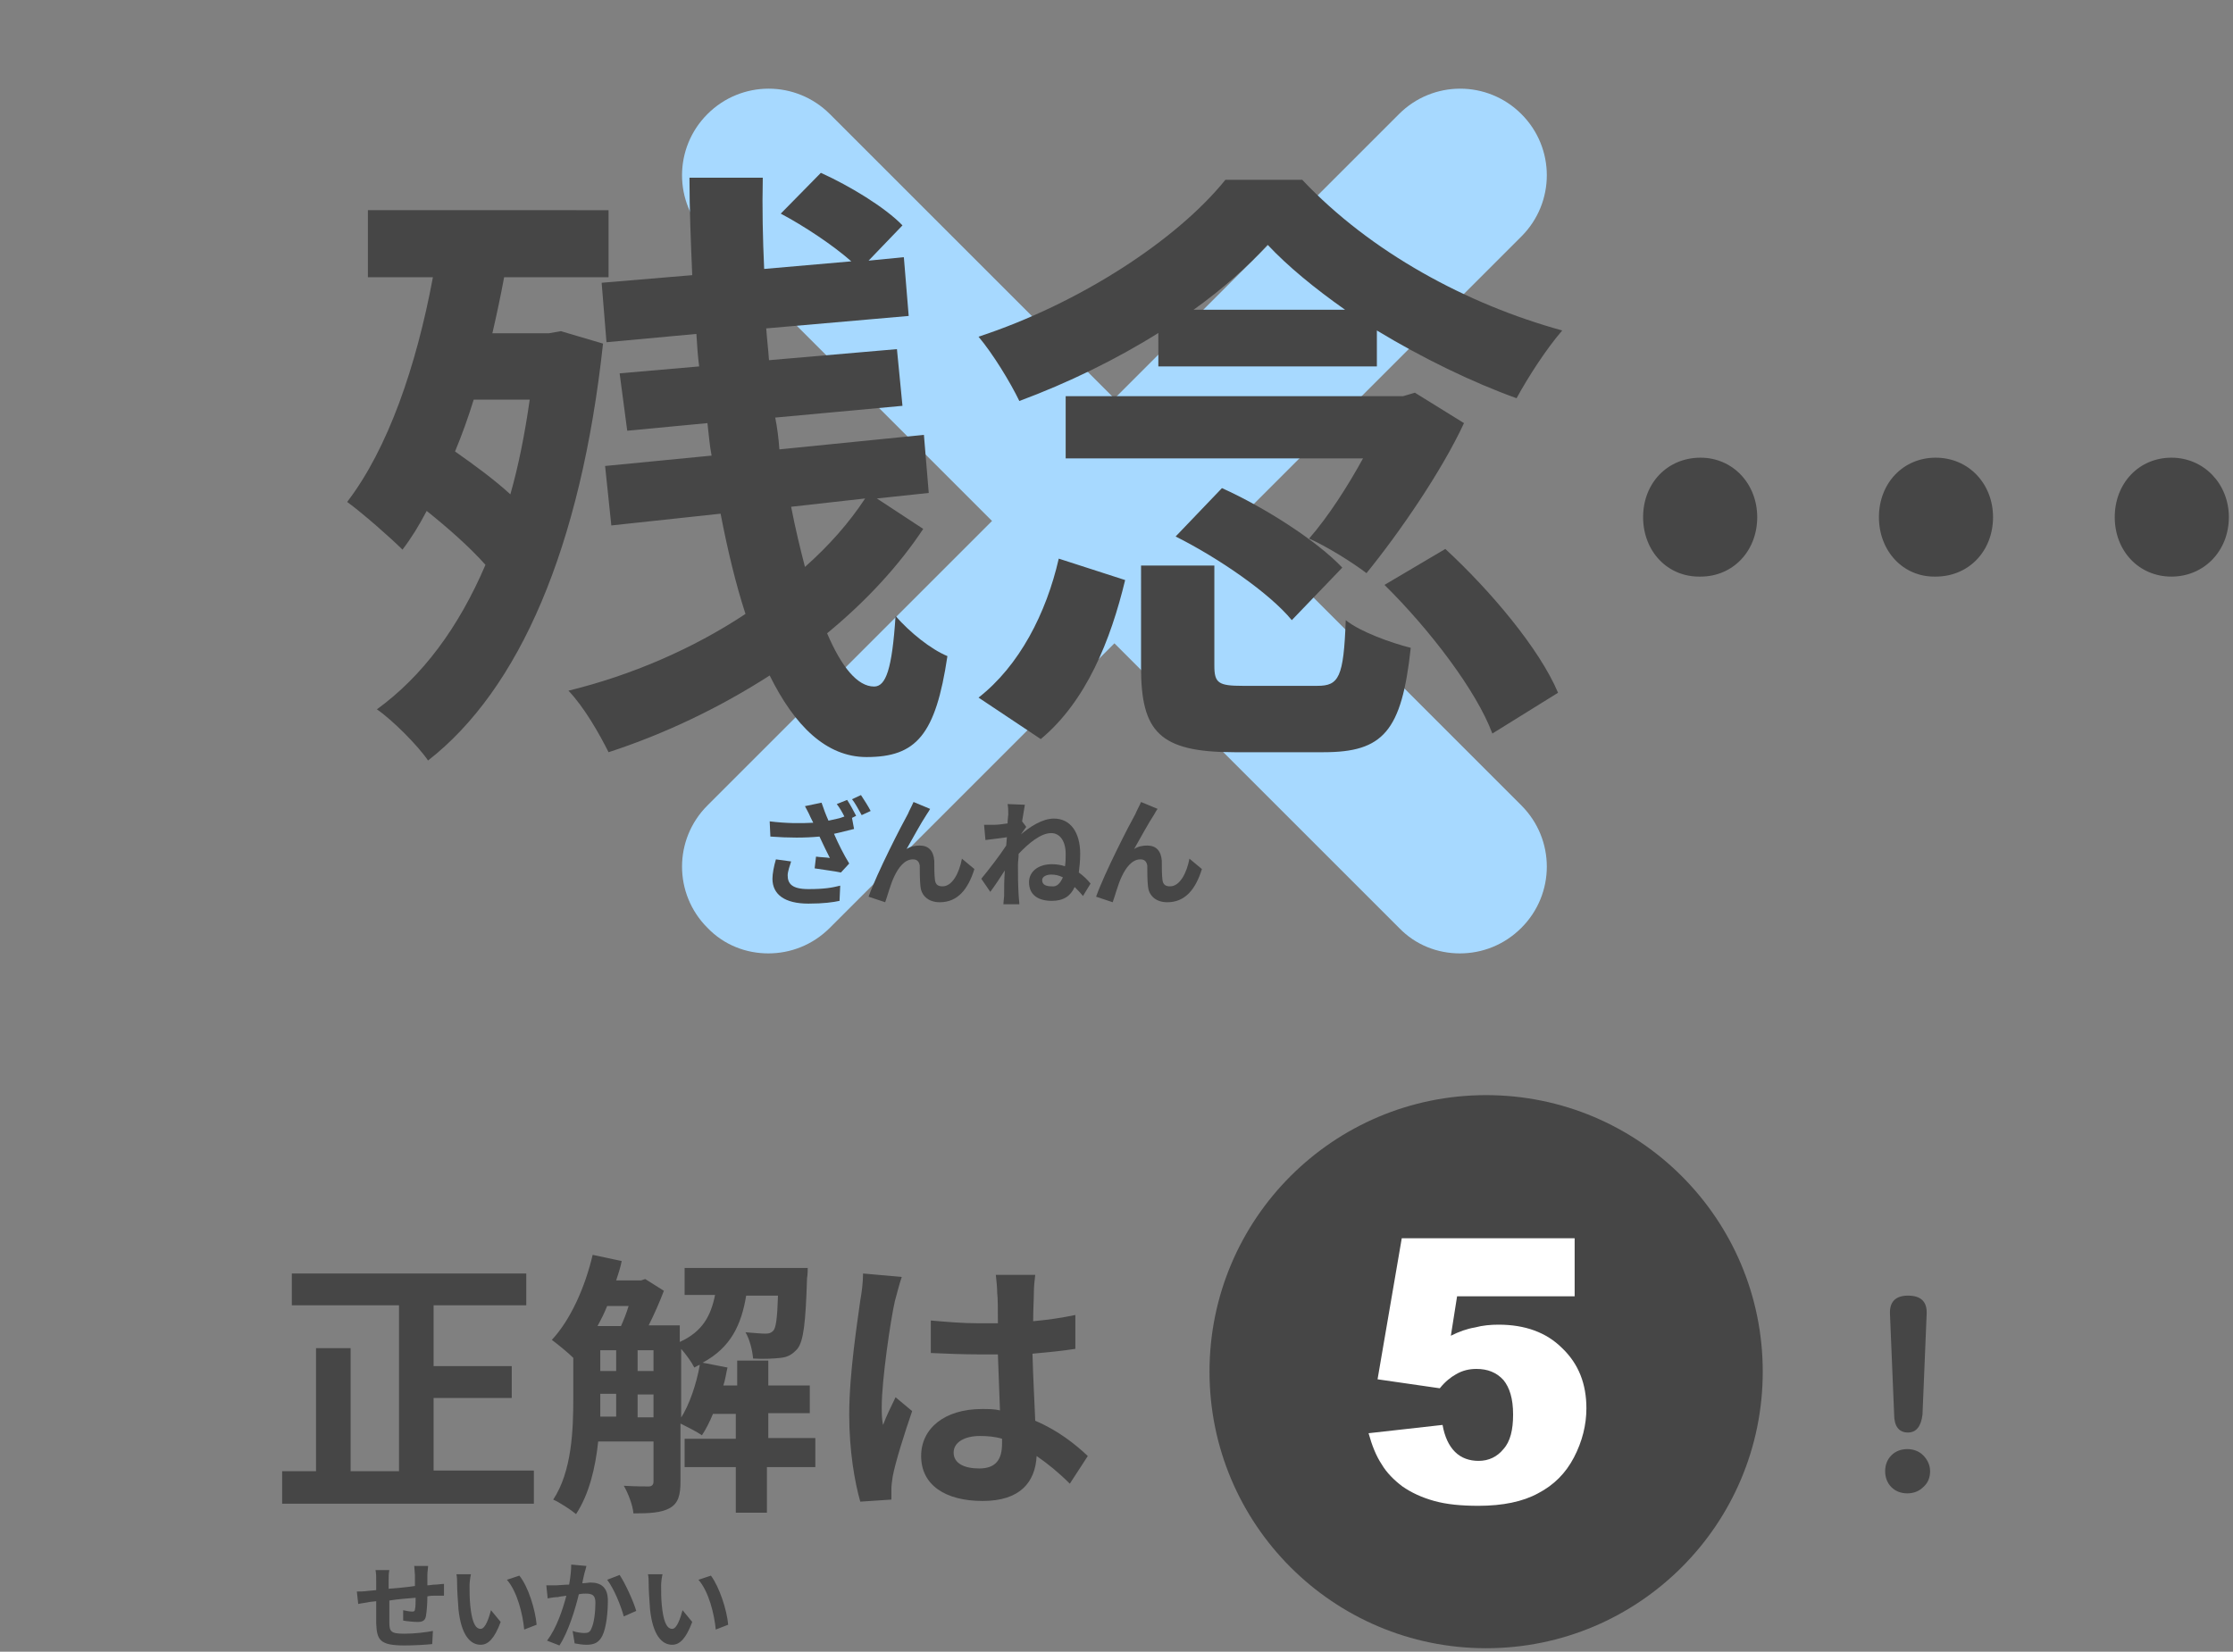 <?xml version="1.0" encoding="utf-8"?>
<!-- Generator: Adobe Illustrator 28.2.0, SVG Export Plug-In . SVG Version: 6.00 Build 0)  -->
<svg version="1.1" xmlns="http://www.w3.org/2000/svg" xmlns:xlink="http://www.w3.org/1999/xlink" x="0px" y="0px"
	 viewBox="0 0 322.9 238.9" style="enable-background:new 0 0 322.9 238.9;" xml:space="preserve">
<rect x="0" y="0" width="322.9" height="238.9" fill="#808080" stroke="none"/>
<style type="text/css">
	.st0{display:none;}
	.st1{display:inline;}
	.st2{fill:#F4CA6F;}
	.st3{fill:#464646;}
	.st4{fill:#A7D9FF;}
	.st5{fill:#FFFFFF;}
</style>
<g id="レイヤー_1">
</g>
<g id="design">
	<g class="st0">
		<g class="st1">
			<g>
				<path class="st2" d="M161.2,20.4c30.3,0,55,24.7,55,55s-24.7,55-55,55s-55-24.7-55-55S130.8,20.4,161.2,20.4 M161.2,0.4
					c-41.4,0-75,33.6-75,75c0,41.4,33.6,75,75,75c41.4,0,75-33.6,75-75C236.2,34,202.6,0.4,161.2,0.4L161.2,0.4z"/>
			</g>
			<g>
				<path class="st2" d="M161.2,40.2c19.4,0,35.2,15.8,35.2,35.2s-15.8,35.2-35.2,35.2S126,94.8,126,75.4S141.8,40.2,161.2,40.2
					 M161.2,27.4c-26.5,0-48,21.5-48,48c0,26.5,21.5,48,48,48c26.5,0,48-21.5,48-48C209.2,48.9,187.7,27.4,161.2,27.4L161.2,27.4z"
					/>
			</g>
		</g>
		<g class="st1">
			<g>
				<path class="st3" d="M146.7,96v10.5H64.9V96H76v-40h11.2v40h15.7V42.1H68.1V31.7h76.2v10.4h-30.1v19.8h25.5v10.4h-25.5V96H146.7
					z"/>
				<path class="st3" d="M258.4,94.7h-15.3v14.8h-10.2V94.7h-16.6v-9.2h16.6v-8.1h-7.5c-1.1,2.6-2.2,5-3.6,6.9
					c-1.5-1.1-4.8-2.8-7-3.8v19c0,4.2-0.7,6.9-3.4,8.5c-2.8,1.5-6.5,1.8-12,1.8c-0.3-2.6-1.7-6.7-3.1-9.1c3.6,0.2,7.1,0.2,8.2,0.2
					s1.5-0.4,1.5-1.5v-13h-17.9c-0.9,8.5-3,17.2-7.1,23.7c-1.5-1.4-5.4-3.9-7.4-4.8c6-9.3,6.5-22.7,6.5-32.8V59.2
					c-1.8-1.8-5.1-4.5-7-5.8c6.1-6.6,10.9-17.1,13.3-27.6l9.4,2c-0.5,2.2-1.2,4.3-1.9,6.4h8.2l1.3-0.5l6.1,3.8
					c-1.3,3.5-3.1,7.6-5,11.3h10.1v5.5c7.5-3.4,10.2-8.6,11.4-15.2h-10.1v-8.7h40c0,0-0.1,2.2-0.2,3.4c-0.5,14.3-1.2,20.5-3.1,22.9
					c-1.5,1.9-3.2,2.6-5.5,3c-2,0.3-5.5,0.4-9.1,0.3c-0.2-2.8-1.1-6.4-2.4-8.6c2.8,0.3,5.2,0.4,6.5,0.4c1.1,0,1.8-0.2,2.4-1
					c0.8-1,1.3-4,1.6-11.5h-10.4C234.4,48.5,231,56,221.8,61l8,1.6c-0.4,1.9-0.7,3.9-1.3,5.8h4.4v-8.1h10.2v8.1h13.5v9h-13.5v8.1
					h15.3V94.7z M191.1,42.3c-1,2.2-2,4.5-3.1,6.6h7.7c0.9-2,1.7-4.3,2.5-6.6H191.1z M188.8,72.5c0,1.9,0,3.9-0.1,5.9h5.2V71h-5.1
					V72.5z M188.8,63.4h5.1v-6.8h-5.1V63.4z M201,63.4h5.1v-6.8H201V63.4z M206.1,78.5V71H201v7.5H206.1z M214.9,79
					c3-4.6,5.1-11.2,6.2-17.5c-0.6,0.3-1.3,0.6-1.9,0.9c-0.8-1.8-2.6-4.3-4.3-6.1V79z"/>
			</g>
		</g>
		<g class="st1">
			<g>
				<path class="st3" d="M139.8,119.5c-0.1,0.3-0.1,1-0.1,1.4c0,0.7,0,1.3-0.1,1.8c0.5,0,0.9-0.1,1.3-0.1c0.5,0,1.1-0.1,1.6-0.1v2.1
					c-0.3,0-1.2,0-1.6,0c-0.4,0-0.8,0-1.3,0.1c-0.1,1.3-0.1,2.7-0.3,3.4c-0.2,0.9-0.6,1.1-1.5,1.1c-0.6,0-1.9-0.2-2.5-0.3l0.1-1.9
					c0.5,0.1,1.2,0.2,1.5,0.2s0.5-0.1,0.5-0.4c0.1-0.5,0.1-1.2,0.1-2c-1.5,0.1-3.1,0.3-4.6,0.4c0,1.5,0,3.1,0,3.8
					c0.1,1.6,0.2,2,2.7,2c1.6,0,3.8-0.2,5-0.4l-0.1,2.3c-1.1,0.1-3.2,0.3-4.8,0.3c-4.4,0-4.9-0.9-5-3.8c0-0.7,0-2.3,0-3.9l-1.1,0.1
					c-0.5,0.1-1.6,0.2-2,0.3l-0.2-2.2c0.5,0,1.3,0,2.1-0.1l1.3-0.1v-1.7c0-0.7-0.1-1.3-0.1-1.9h2.4c-0.1,0.6-0.1,1-0.1,1.8
					c0,0.4,0,1,0,1.6c1.4-0.1,3.1-0.3,4.6-0.4v-1.9c0-0.4-0.1-1.2-0.1-1.5H139.8z"/>
				<path class="st3" d="M147.2,122.8c0,1.1,0,2.4,0.1,3.6c0.2,2.4,0.7,4.1,1.8,4.1c0.8,0,1.5-2,1.8-3.3l1.7,2c-1.1,2.9-2.2,4-3.5,4
					c-1.8,0-3.5-1.7-3.9-6.2c-0.2-1.5-0.2-3.5-0.2-4.5c0-0.5,0-1.2-0.1-1.7l2.6,0C147.3,121.3,147.2,122.3,147.2,122.8z
					 M158.9,129.7l-2.2,0.8c-0.3-2.7-1.2-6.7-3-8.7l2.1-0.7C157.4,123,158.7,127.1,158.9,129.7z"/>
				<path class="st3" d="M167.7,119.4c-0.1,0.4-0.2,1-0.3,1.4c-0.1,0.5-0.2,1.1-0.3,1.7c0.6,0,1.1-0.1,1.4-0.1c1.8,0,3,0.8,3,3.2
					c0,2-0.2,4.7-1,6.1c-0.6,1.2-1.5,1.5-2.8,1.5c-0.6,0-1.4-0.1-2-0.2l-0.4-2.2c0.6,0.2,1.6,0.4,2.1,0.4c0.6,0,1-0.2,1.3-0.7
					c0.5-0.9,0.7-2.9,0.7-4.6c0-1.3-0.6-1.5-1.6-1.5c-0.3,0-0.7,0-1.2,0.1c-0.6,2.5-1.9,6.5-3.4,9l-2.2-0.9c1.6-2.2,2.8-5.6,3.4-7.9
					c-0.6,0.1-1.1,0.1-1.4,0.2c-0.5,0.1-1.3,0.2-1.9,0.3l-0.2-2.3c0.6,0.1,1.2,0,1.8,0c0.5,0,1.3-0.1,2.2-0.1
					c0.2-1.3,0.4-2.5,0.4-3.6L167.7,119.4z M173.5,121c1,1.4,2.4,4.7,2.9,6.3l-2.1,1c-0.4-1.9-1.6-4.9-2.9-6.4L173.5,121z"/>
				<path class="st3" d="M180.8,122.8c0,1.1,0,2.4,0.1,3.6c0.2,2.4,0.7,4.1,1.8,4.1c0.8,0,1.5-2,1.8-3.3l1.7,2c-1.1,2.9-2.2,4-3.5,4
					c-1.8,0-3.5-1.7-3.9-6.2c-0.2-1.5-0.2-3.5-0.2-4.5c0-0.5,0-1.2-0.1-1.7l2.6,0C180.9,121.3,180.8,122.3,180.8,122.8z
					 M192.5,129.7l-2.2,0.8c-0.3-2.7-1.2-6.7-3-8.7l2.1-0.7C191.1,123,192.3,127.1,192.5,129.7z"/>
			</g>
		</g>
	</g>
	<g>
		<g>
			<g>
				<path class="st4" d="M111.1,137.9c-3.2,0-6.4-1.2-8.8-3.7c-4.9-4.9-4.9-12.8,0-17.7l100-100c4.9-4.9,12.8-4.9,17.7,0
					c4.9,4.9,4.9,12.8,0,17.7l-100,100C117.5,136.7,114.3,137.9,111.1,137.9z"/>
			</g>
			<g>
				<path class="st4" d="M211.1,137.9c-3.2,0-6.4-1.2-8.8-3.7l-100-100c-4.9-4.9-4.9-12.8,0-17.7c4.9-4.9,12.8-4.9,17.7,0l100,100
					c4.9,4.9,4.9,12.8,0,17.7C217.5,136.7,214.3,137.9,211.1,137.9z"/>
			</g>
		</g>
		<g>
			<g>
				<path class="st3" d="M87.2,49.7C84,79.2,75.1,99.7,61.9,110c-1.5-2.2-5.2-5.9-7.4-7.4c6.6-4.8,11.8-11.8,15.7-20.9
					c-2.3-2.6-5.5-5.4-8.5-7.8c-1.1,2.1-2.2,3.9-3.5,5.6c-1.7-1.7-5.8-5.3-8-6.9c5.9-7.7,10-19.6,12.4-32.5h-9.4v-9.7H88v9.7H72.9
					c-0.5,2.7-1.1,5.5-1.7,8.1h8.2l1.7-0.3L87.2,49.7z M68.5,57.8c-0.8,2.6-1.7,5.1-2.7,7.5c2.7,1.9,5.6,4,8,6.2
					c1.2-4.2,2.1-8.8,2.8-13.7H68.5z M133.5,76.5c-3.5,5.3-8.3,10.5-13.9,15.1c2.1,4.9,4.4,7.7,6.8,7.7c1.7,0,2.6-2.5,3.1-10.2
					c2.1,2.4,5.1,4.8,7.5,5.8c-1.7,11.4-4.5,14.6-11.7,14.6c-5.8,0-10.4-4.5-14-11.8c-7.3,4.7-15.3,8.5-23.3,11.1
					c-1.3-2.6-3.5-6.5-5.8-8.9c9-2.2,17.9-6,25.6-11.1c-1.4-4.3-2.6-9.3-3.6-14.5l-15.8,1.7l-0.9-8.6l15.4-1.5
					c-0.3-1.5-0.4-3.1-0.6-4.7l-11.6,1.1L89.6,54l11.5-1c-0.2-1.5-0.3-3.1-0.4-4.7l-13,1.2l-0.7-8.6l13.1-1.1
					c-0.2-4.8-0.4-9.4-0.4-14.1h10.6c-0.1,4.4,0,8.8,0.2,13.2l12.6-1.1c-2.6-2.3-6.8-5.1-10.2-6.9l5.8-5.9c4.2,1.9,9.3,5,11.8,7.6
					l-4.9,5.1l5.1-0.5l0.7,8.5l-20.6,1.8c0.1,1.5,0.3,3.1,0.4,4.6l18.5-1.6l0.8,8.2l-18.4,1.7c0.3,1.5,0.5,3.1,0.6,4.6l20.9-2.1
					l0.7,8.4l-7.5,0.8L133.5,76.5z M114.4,73.3c0.6,3.1,1.3,6,2,8.7c3.5-3.1,6.4-6.4,8.7-9.9L114.4,73.3z"/>
			</g>
			<g>
				<path class="st3" d="M141.5,100.9c5.9-4.6,9.8-12.2,11.6-20.1l9.6,3.1c-2.1,8.7-5.6,17.5-12.2,23L141.5,100.9z M167.6,48.1
					c-6.2,3.9-13.2,7.3-20.2,9.9c-1.3-2.7-3.8-6.8-5.9-9.3c14.6-4.8,28.7-14,35.7-22.7h11.1c9.9,10.5,23.8,18,37.6,21.8
					c-2.4,2.8-4.9,6.7-6.6,9.8c-6.4-2.3-13.6-5.8-20.2-9.8v5.2h-31.6V48.1z M211.7,61.2c-3.2,6.9-9.3,15.8-14.1,21.7
					c-2.1-1.6-5.8-3.9-8.3-5c2.8-3.2,5.6-7.6,7.8-11.6h-43v-9h48.8l1.7-0.5L211.7,61.2z M190.5,99.2c3.1,0,3.8-1.2,4.1-9.5
					c2.1,1.7,6.6,3.3,9.4,4c-1.3,12.1-4,15.1-12.6,15.1h-12.9c-10.9,0-13.5-3-13.5-12.3V81.8h10.6v14.5c0,2.5,0.6,2.9,4.1,2.9H190.5
					z M176.7,70.6c6.2,2.8,13.7,7.6,17.4,11.5l-7.3,7.6c-3.2-3.9-10.6-9-16.8-12.1L176.7,70.6z M194.5,44.8
					c-4.4-3.1-8.3-6.3-11.2-9.4c-2.8,3.1-6.5,6.4-10.7,9.4H194.5z M209,79.4c6.5,6,13.6,14.4,16.3,20.8l-9.5,5.9
					c-2.3-6.2-9.1-15.1-15.6-21.5L209,79.4z"/>
			</g>
			<g>
				<path class="st3" d="M237.6,74.8c0-4.9,3.5-8.6,8.3-8.6c4.7,0,8.2,3.8,8.2,8.6c0,4.9-3.5,8.6-8.2,8.6
					C241.1,83.5,237.6,79.7,237.6,74.8z M271.7,74.8c0-4.9,3.5-8.6,8.2-8.6c4.8,0,8.3,3.8,8.3,8.6c0,4.9-3.5,8.6-8.3,8.6
					C275.2,83.5,271.7,79.7,271.7,74.8z M305.8,74.8c0-4.9,3.5-8.6,8.2-8.6s8.3,3.8,8.3,8.6c0,4.9-3.6,8.6-8.3,8.6
					S305.8,79.7,305.8,74.8z"/>
			</g>
		</g>
		<g>
			<g>
				<path class="st3" d="M122.5,115.7c0.4,0.6,1,1.7,1.3,2.3l-0.6,0.3l0.3,1.6c-0.9,0.2-1.9,0.5-2.9,0.7c0.6,1.4,1.4,3,2.2,4.3
					l-1.2,1.3c-0.9-0.2-2.6-0.4-3.8-0.6l0.2-1.7c0.6,0.1,1.5,0.1,2,0.2c-0.4-0.8-1-2-1.5-3.1c-2.1,0.2-4.4,0.2-7.1,0l-0.1-2.2
					c2.4,0.3,4.5,0.3,6.3,0.2l-0.4-0.8c-0.3-0.7-0.5-1-0.8-1.6l2.4-0.5c0.3,0.9,0.6,1.7,1,2.6c0.8-0.2,1.6-0.3,2.3-0.6
					c-0.3-0.6-0.7-1.3-1.1-1.8L122.5,115.7z M114.4,124.6c-0.2,0.6-0.5,1.5-0.5,2c0,1.2,0.6,2,3,2c2.3,0,3.4-0.2,4.6-0.5l-0.1,2.2
					c-0.9,0.2-2.3,0.4-4.5,0.4c-3.4,0-5.2-1.3-5.2-3.6c0-0.7,0.2-1.8,0.5-2.8L114.4,124.6z M124.5,115c0.4,0.6,1.1,1.7,1.4,2.3
					l-1.3,0.6c-0.4-0.7-0.9-1.7-1.4-2.3L124.5,115z"/>
			</g>
			<g>
				<path class="st3" d="M134,117.8c-0.8,1.2-2.1,3.6-2.9,5c0.6-0.4,1.3-0.5,1.9-0.5c1.3,0,2,0.8,2.1,2.2c0,0.7,0,2.1,0.1,2.8
					c0.1,0.7,0.5,0.9,1.1,0.9c1.4,0,2.4-1.9,2.8-4l1.8,1.5c-0.9,2.9-2.4,4.8-5,4.8c-1.8,0-2.7-1.1-2.8-2.3c-0.1-0.9-0.1-2.3-0.1-3
					c-0.1-0.6-0.4-0.9-1-0.9c-1.2,0-2.1,1.2-2.7,2.5c-0.5,1-1,2.9-1.3,3.7l-2.4-0.8c1.2-3.4,4.8-10.4,5.7-12c0.2-0.5,0.5-1,0.8-1.7
					l2.4,1C134.4,117.2,134.2,117.5,134,117.8z"/>
			</g>
			<g>
				<path class="st3" d="M147.5,120.8c1.4-1.2,3.2-2.4,4.9-2.4c2.4,0,3.8,2,3.8,5.1c0,1-0.1,1.9-0.2,2.7c0.7,0.5,1.2,1,1.7,1.6
					l-1.1,1.8c-0.4-0.5-0.8-0.9-1.2-1.3c-0.6,1.3-1.6,2-3.3,2c-1.9,0-3.3-0.8-3.3-2.7c0-1.5,1.3-2.6,3.3-2.6c0.7,0,1.3,0.1,1.9,0.3
					c0.1-0.6,0.1-1.2,0.1-1.8c0-1.8-0.8-3-2.1-3c-1.5,0-3.3,1.5-4.7,3c0,0.6-0.1,1.1-0.1,1.6c0,1.4,0,2.8,0.1,4.4
					c0,0.3,0.1,0.9,0.1,1.3h-2.3c0-0.4,0.1-1,0.1-1.2c0-1.3,0-2.3,0.1-3.7c-0.7,1.1-1.5,2.3-2.1,3.1l-1.3-1.9c1-1.2,2.7-3.4,3.6-4.8
					l0.1-1.2c-0.8,0.1-2.1,0.3-3.1,0.4l-0.2-2.2c0.5,0,0.9,0,1.5,0c0.5,0,1.2-0.1,1.9-0.2c0-0.6,0.1-1.1,0.1-1.3c0-0.5,0-1-0.1-1.5
					l2.5,0.1c-0.1,0.5-0.2,1.3-0.4,2.4l0.6,0.8c-0.2,0.3-0.6,0.8-0.9,1.3L147.5,120.8z M153.7,126.9c-0.6-0.3-1.1-0.4-1.7-0.4
					c-0.7,0-1.3,0.3-1.3,0.8c0,0.7,0.6,0.9,1.4,0.9C152.8,128.3,153.3,127.8,153.7,126.9z"/>
			</g>
			<g>
				<path class="st3" d="M166.9,117.8c-0.8,1.2-2.1,3.6-2.9,5c0.6-0.4,1.3-0.5,1.9-0.5c1.3,0,2,0.8,2.1,2.2c0,0.7,0,2.1,0.1,2.8
					c0.1,0.7,0.5,0.9,1.1,0.9c1.4,0,2.4-1.9,2.8-4l1.8,1.5c-0.9,2.9-2.4,4.8-5,4.8c-1.8,0-2.7-1.1-2.8-2.3c-0.1-0.9-0.1-2.3-0.1-3
					c-0.1-0.6-0.4-0.9-1-0.9c-1.2,0-2.1,1.2-2.7,2.5c-0.5,1-1,2.9-1.3,3.7l-2.4-0.8c1.2-3.4,4.8-10.4,5.7-12c0.2-0.5,0.5-1,0.8-1.7
					l2.4,1C167.2,117.2,167.1,117.5,166.9,117.8z"/>
			</g>
		</g>
	</g>
	<g>
		<path class="st3" d="M77.2,212.8v4.7H40.8v-4.7h4.9V195h5v17.8h7v-24H42.2v-4.6h33.9v4.6H62.7v8.8H74v4.6H62.7v10.5H77.2z"/>
		<path class="st3" d="M117.7,212.2h-6.8v6.6h-4.5v-6.6H99v-4.1h7.4v-3.6h-3.3c-0.5,1.2-1,2.2-1.6,3.1c-0.7-0.5-2.1-1.2-3.1-1.7v8.4
			c0,1.9-0.3,3.1-1.5,3.8c-1.2,0.7-2.9,0.8-5.3,0.8c-0.1-1.2-0.8-3-1.4-4c1.6,0.1,3.2,0.1,3.6,0.1s0.7-0.2,0.7-0.7v-5.8h-8
			c-0.4,3.8-1.3,7.6-3.2,10.5c-0.7-0.6-2.4-1.7-3.3-2.1c2.7-4.1,2.9-10.1,2.9-14.6v-5.9c-0.8-0.8-2.3-2-3.1-2.6
			c2.7-2.9,4.8-7.6,5.9-12.3l4.2,0.9c-0.2,1-0.5,1.9-0.8,2.8h3.6l0.6-0.2l2.7,1.7c-0.6,1.6-1.4,3.4-2.2,5h4.5v2.4
			c3.3-1.5,4.5-3.8,5.1-6.8H99v-3.9h17.8c0,0,0,1-0.1,1.5c-0.2,6.4-0.5,9.1-1.4,10.2c-0.7,0.8-1.4,1.2-2.4,1.3
			c-0.9,0.1-2.4,0.2-4,0.1c-0.1-1.2-0.5-2.8-1.1-3.8c1.2,0.1,2.3,0.2,2.9,0.2c0.5,0,0.8-0.1,1.1-0.4c0.4-0.4,0.6-1.8,0.7-5.1h-4.6
			c-0.7,4.2-2.2,7.5-6.3,9.7l3.6,0.7c-0.2,0.8-0.3,1.7-0.6,2.6h2v-3.6h4.5v3.6h6v4h-6v3.6h6.8V212.2z M87.8,188.9
			c-0.4,1-0.9,2-1.4,2.9h3.4c0.4-0.9,0.8-1.9,1.1-2.9H87.8z M86.8,202.3c0,0.8,0,1.7,0,2.6h2.3v-3.3h-2.3V202.3z M86.8,198.3h2.3v-3
			h-2.3V198.3z M92.2,198.3h2.3v-3h-2.3V198.3z M94.5,205v-3.3h-2.3v3.3H94.5z M98.4,205.2c1.3-2,2.3-5,2.8-7.8
			c-0.3,0.1-0.6,0.3-0.8,0.4c-0.4-0.8-1.2-1.9-1.9-2.7V205.2z"/>
		<path class="st3" d="M130.4,184.7c-0.3,0.8-0.8,2.8-1,3.5c-0.6,2.6-1.9,11.4-1.9,15.3c0,0.8,0,1.8,0.2,2.6c0.5-1.4,1.2-2.7,1.8-4
			l2.4,2c-1.1,3.2-2.4,7.3-2.8,9.4c-0.1,0.6-0.2,1.4-0.2,1.8c0,0.4,0,1.1,0,1.6l-4.5,0.3c-0.8-2.8-1.6-7.3-1.6-12.6
			c0-6,1.2-13.5,1.6-16.5c0.2-1.1,0.4-2.6,0.4-3.9L130.4,184.7z M154.7,214.6c-1.6-1.6-3.2-2.9-4.8-4c-0.2,3.8-2.4,6.5-7.8,6.5
			c-5.4,0-8.9-2.3-8.9-6.5c0-4,3.4-6.8,8.8-6.8c0.9,0,1.8,0,2.6,0.2c-0.1-2.4-0.2-5.3-0.3-8.1c-1,0-1.9,0-2.8,0
			c-2.3,0-4.6-0.1-6.9-0.2v-4.7c2.3,0.2,4.6,0.4,6.9,0.4c0.9,0,1.9,0,2.8,0c0-2,0-3.6-0.1-4.4c0-0.6-0.1-1.8-0.2-2.6h5.7
			c-0.1,0.8-0.2,1.7-0.2,2.6c0,0.9-0.1,2.4-0.1,4.1c2.2-0.2,4.2-0.5,6.1-0.9v4.9c-1.9,0.3-4,0.5-6.2,0.7c0.1,3.8,0.3,7,0.4,9.7
			c3.3,1.4,5.8,3.4,7.6,5.1L154.7,214.6z M144.9,208.1c-1-0.3-2.1-0.4-3.2-0.4c-2.2,0-3.8,0.9-3.8,2.4c0,1.6,1.6,2.3,3.7,2.3
			c2.4,0,3.3-1.3,3.3-3.6V208.1z"/>
	</g>
	<g>
		<path class="st3" d="M275.8,216c-0.9,0-1.7-0.3-2.3-0.9c-0.6-0.6-0.9-1.4-0.9-2.3c0-0.9,0.3-1.7,0.9-2.3c0.6-0.6,1.4-0.9,2.3-0.9
			c0.9,0,1.7,0.3,2.3,0.9c0.6,0.6,1,1.4,1,2.3c0,0.9-0.3,1.7-1,2.3C277.5,215.7,276.7,216,275.8,216z M275.9,207.2
			c-1.3,0-2-0.9-2-2.6l-0.6-14.5c-0.1-1.8,0.8-2.7,2.6-2.7c1.9,0,2.8,0.9,2.7,2.7l-0.6,14.5C277.8,206.3,277.1,207.2,275.9,207.2z"
			/>
	</g>
	<g class="st0">
		<g class="st1">
			<circle class="st3" cx="214.9" cy="198.4" r="40"/>
		</g>
		<g class="st1">
			<g>
				<path class="st5" d="M222.3,178.4V217h-10.7v-25.3c-1.7,1.3-3.4,2.4-5,3.2c-1.6,0.8-3.6,1.6-6.1,2.3v-8.6
					c3.6-1.2,6.4-2.5,8.4-4.2c2-1.6,3.5-3.6,4.7-6H222.3z"/>
			</g>
		</g>
	</g>
	<g>
		<g>
			<path class="st3" d="M61.9,226.6c0,0.2-0.1,0.8-0.1,1.2c0,0.5,0,1,0,1.5c0.4,0,0.7-0.1,1.1-0.1c0.4,0,0.9-0.1,1.3-0.1v1.7
				c-0.2,0-1,0-1.3,0c-0.3,0-0.7,0-1.1,0.1c0,1.1-0.1,2.2-0.2,2.8c-0.1,0.7-0.5,0.9-1.2,0.9c-0.5,0-1.6-0.1-2.1-0.2l0-1.5
				c0.4,0.1,1,0.2,1.3,0.2s0.4-0.1,0.4-0.3c0.1-0.4,0.1-1,0.1-1.7c-1.2,0.1-2.6,0.2-3.8,0.4c0,1.3,0,2.5,0,3.1
				c0,1.4,0.2,1.7,2.2,1.7c1.4,0,3.1-0.2,4.1-0.4l-0.1,1.9c-0.9,0.1-2.6,0.2-4,0.2c-3.6,0-4-0.8-4.1-3.2c0-0.6,0-1.9,0-3.2l-0.9,0.1
				c-0.4,0.1-1.3,0.2-1.7,0.3l-0.2-1.8c0.4,0,1,0,1.7-0.1l1.1-0.1v-1.4c0-0.6,0-1-0.1-1.5h2c-0.1,0.5-0.1,0.9-0.1,1.4
				c0,0.3,0,0.8,0,1.3c1.2-0.1,2.5-0.2,3.8-0.4v-1.6c0-0.3-0.1-1-0.1-1.3H61.9z"/>
			<path class="st3" d="M67.9,229.3c0,0.9,0,1.9,0.1,2.9c0.2,2,0.6,3.4,1.5,3.4c0.7,0,1.2-1.6,1.5-2.7l1.4,1.7
				c-0.9,2.4-1.8,3.3-2.9,3.3c-1.5,0-2.8-1.4-3.2-5.1c-0.1-1.3-0.2-2.9-0.2-3.7c0-0.4,0-1-0.1-1.4l2.1,0
				C68,228.1,67.9,228.9,67.9,229.3z M77.6,235l-1.8,0.7c-0.2-2.2-1-5.5-2.5-7.2l1.8-0.6C76.4,229.5,77.4,232.8,77.6,235z"/>
			<path class="st3" d="M84.8,226.5c-0.1,0.4-0.2,0.8-0.3,1.1c-0.1,0.4-0.2,0.9-0.3,1.4c0.5,0,0.9-0.1,1.2-0.1
				c1.5,0,2.5,0.7,2.5,2.6c0,1.6-0.2,3.9-0.8,5.1c-0.5,1-1.2,1.3-2.3,1.3c-0.5,0-1.2-0.1-1.7-0.2l-0.3-1.8c0.5,0.2,1.3,0.3,1.7,0.3
				c0.5,0,0.8-0.1,1-0.6c0.4-0.8,0.6-2.4,0.6-3.8c0-1.1-0.5-1.3-1.4-1.3c-0.2,0-0.6,0-1,0.1c-0.5,2.1-1.5,5.4-2.8,7.4l-1.8-0.7
				c1.4-1.8,2.3-4.6,2.8-6.5c-0.5,0.1-0.9,0.1-1.2,0.2c-0.4,0-1.1,0.1-1.5,0.2l-0.2-1.9c0.5,0,1,0,1.5,0c0.4,0,1.1-0.1,1.8-0.1
				c0.2-1.1,0.3-2.1,0.3-2.9L84.8,226.5z M89.6,227.8c0.8,1.2,2,3.8,2.4,5.2l-1.8,0.8c-0.4-1.5-1.4-4-2.4-5.3L89.6,227.8z"/>
			<path class="st3" d="M95.6,229.3c0,0.9,0,1.9,0.1,2.9c0.2,2,0.6,3.4,1.5,3.4c0.7,0,1.2-1.6,1.5-2.7l1.4,1.7
				c-0.9,2.4-1.8,3.3-2.9,3.3c-1.5,0-2.8-1.4-3.2-5.1c-0.1-1.3-0.2-2.9-0.2-3.7c0-0.4,0-1-0.1-1.4l2.1,0
				C95.7,228.1,95.6,228.9,95.6,229.3z M105.3,235l-1.8,0.7c-0.2-2.2-1-5.5-2.5-7.2l1.8-0.6C104,229.5,105.1,232.8,105.3,235z"/>
		</g>
	</g>
	<g class="st0">
		<g class="st1">
			<circle class="st3" cx="214.9" cy="198.4" r="40"/>
		</g>
		<g class="st1">
			<g>
				<path class="st5" d="M208.6,190l-10-1.8c0.8-3.2,2.4-5.6,4.8-7.3c2.4-1.7,5.7-2.5,10-2.5c5,0,8.5,0.9,10.7,2.8
					c2.2,1.8,3.3,4.2,3.3,7c0,1.6-0.4,3.1-1.3,4.5c-0.9,1.3-2.3,2.5-4.1,3.5c1.5,0.4,2.6,0.8,3.4,1.3c1.3,0.8,2.2,1.8,2.9,3.1
					c0.7,1.3,1,2.8,1,4.5c0,2.2-0.6,4.3-1.7,6.4c-1.2,2-2.8,3.6-5,4.7c-2.2,1.1-5,1.6-8.6,1.6c-3.5,0-6.2-0.4-8.2-1.2
					c-2-0.8-3.6-2-4.9-3.6c-1.3-1.6-2.3-3.5-3-5.9l10.5-1.4c0.4,2.1,1.1,3.6,1.9,4.4c0.9,0.8,2,1.2,3.3,1.2c1.4,0,2.6-0.5,3.5-1.6
					c0.9-1,1.4-2.4,1.4-4.1c0-1.8-0.5-3.1-1.4-4.1c-0.9-1-2.1-1.4-3.7-1.4c-0.8,0-2,0.2-3.4,0.6l0.5-7.5c0.6,0.1,1,0.1,1.4,0.1
					c1.4,0,2.5-0.4,3.5-1.3c0.9-0.9,1.4-1.9,1.4-3.1c0-1.2-0.3-2.1-1-2.8c-0.7-0.7-1.6-1-2.8-1c-1.2,0-2.3,0.4-3,1.1
					C209.4,186.8,208.9,188.2,208.6,190z"/>
			</g>
		</g>
	</g>
	<g class="st0">
		<g class="st1">
			<circle class="st3" cx="214.9" cy="198.4" r="40"/>
		</g>
		<g class="st1">
			<g>
				<path class="st5" d="M229.2,217h-31.6c0.4-3.1,1.5-6.1,3.3-8.8c1.8-2.8,5.3-6,10.3-9.7c3.1-2.3,5.1-4,5.9-5.2
					c0.9-1.2,1.3-2.3,1.3-3.4c0-1.2-0.4-2.1-1.3-3s-1.9-1.2-3.2-1.2c-1.3,0-2.4,0.4-3.3,1.3c-0.9,0.8-1.4,2.3-1.7,4.5l-10.6-0.9
					c0.4-3,1.2-5.3,2.3-6.9c1.1-1.7,2.7-2.9,4.7-3.8c2-0.9,4.8-1.3,8.3-1.3c3.7,0,6.6,0.4,8.7,1.3c2.1,0.8,3.7,2.1,4.9,3.9
					c1.2,1.8,1.8,3.7,1.8,5.9c0,2.3-0.7,4.5-2,6.6c-1.4,2.1-3.8,4.4-7.4,6.9c-2.1,1.5-3.5,2.5-4.3,3.1c-0.7,0.6-1.6,1.4-2.5,2.3
					h16.5V217z"/>
			</g>
		</g>
	</g>
	<g>
		<g>
			<circle class="st3" cx="214.9" cy="198.4" r="40"/>
		</g>
		<g>
			<g>
				<path class="st5" d="M202.7,179.1h25v8.4h-17l-0.9,5.7c1.2-0.6,2.3-1,3.5-1.2c1.1-0.3,2.3-0.4,3.4-0.4c3.8,0,6.9,1.1,9.2,3.4
					c2.4,2.3,3.5,5.2,3.5,8.7c0,2.4-0.6,4.8-1.8,7.1c-1.2,2.3-2.9,4-5.2,5.2c-2.2,1.2-5.1,1.8-8.6,1.8c-2.5,0-4.6-0.2-6.4-0.7
					s-3.3-1.2-4.6-2.1c-1.2-0.9-2.3-2-3-3.2c-0.8-1.2-1.4-2.7-1.9-4.5l10.7-1.2c0.3,1.7,0.9,3,1.8,3.9s2.1,1.3,3.4,1.3
					c1.5,0,2.7-0.6,3.6-1.7c1-1.1,1.4-2.8,1.4-5c0-2.3-0.5-3.9-1.4-5c-1-1.1-2.3-1.6-3.9-1.6c-1,0-2,0.2-3,0.8c-0.7,0.4-1.5,1-2.3,2
					l-9-1.3L202.7,179.1z"/>
			</g>
		</g>
	</g>
	<g class="st0">
		<g class="st1">
			<circle class="st3" cx="214.9" cy="198.4" r="40"/>
		</g>
		<g class="st1">
			<g>
				<path class="st5" d="M228.9,187.6l-10.5,1.3c-0.3-1.5-0.7-2.5-1.4-3.1c-0.6-0.6-1.4-0.9-2.4-0.9c-1.7,0-3,0.9-4,2.6
					c-0.7,1.2-1.2,3.9-1.5,8c1.3-1.3,2.6-2.2,3.9-2.8c1.3-0.6,2.9-0.9,4.6-0.9c3.4,0,6.2,1.2,8.6,3.6s3.5,5.5,3.5,9.2
					c0,2.5-0.6,4.8-1.8,6.9c-1.2,2.1-2.8,3.6-4.9,4.7c-2.1,1.1-4.7,1.6-7.9,1.6c-3.8,0-6.8-0.6-9.1-1.9c-2.3-1.3-4.1-3.4-5.5-6.2
					c-1.4-2.8-2.1-6.6-2.1-11.3c0-6.8,1.4-11.9,4.3-15s6.9-4.8,12-4.8c3,0,5.4,0.3,7.2,1c1.8,0.7,3.2,1.7,4.4,3.1
					S228.3,185.6,228.9,187.6z M209.5,204.5c0,2.1,0.5,3.7,1.6,4.8c1,1.2,2.3,1.7,3.8,1.7c1.4,0,2.5-0.5,3.5-1.6s1.4-2.6,1.4-4.7
					c0-2.1-0.5-3.8-1.4-4.9c-1-1.1-2.2-1.7-3.6-1.7c-1.5,0-2.7,0.5-3.7,1.6C210,200.9,209.5,202.5,209.5,204.5z"/>
			</g>
		</g>
	</g>
	<g class="st0">
		<g class="st1">
			<g>
				<circle class="st3" cx="214.9" cy="198.4" r="40"/>
			</g>
		</g>
		<g class="st1">
			<g>
				<path class="st5" d="M216.5,209.9h-19.2v-8.7l19.2-22.8h9.2v23.3h4.8v8.2h-4.8v7.1h-9.2V209.9z M216.5,201.7v-11.9l-10.1,11.9
					H216.5z"/>
			</g>
		</g>
	</g>
</g>
</svg>

